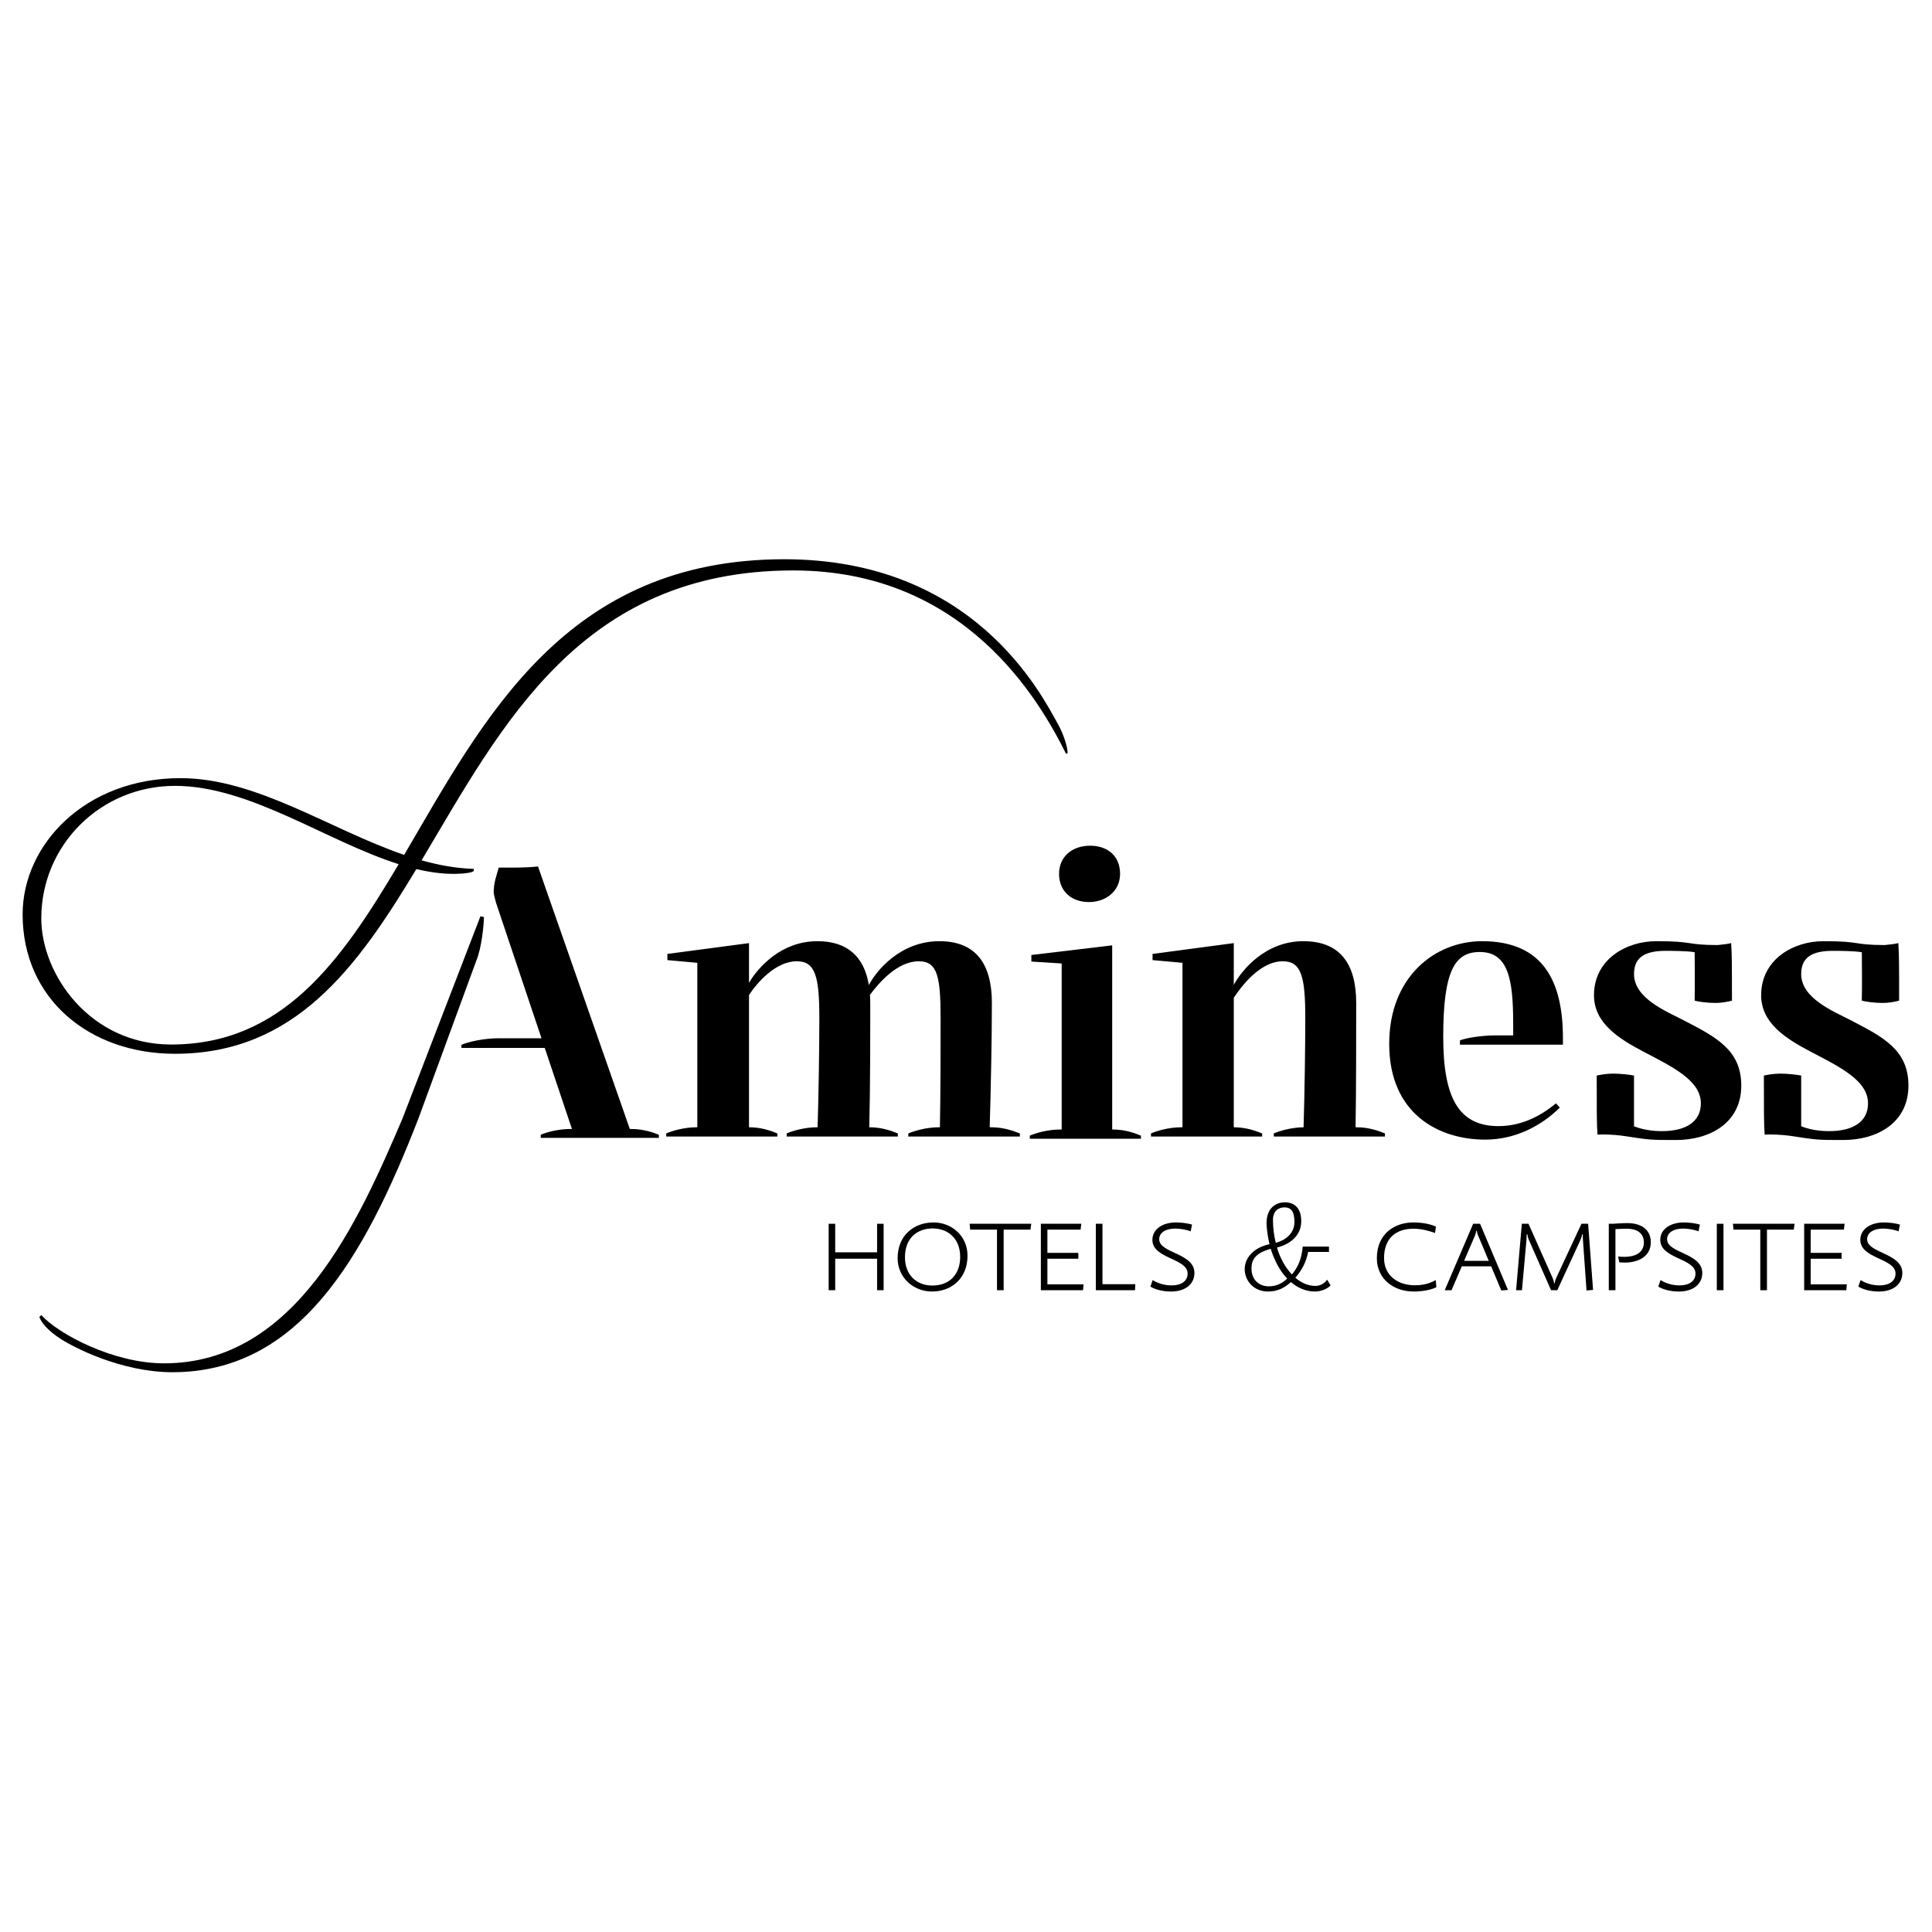 <?xml version="1.0" encoding="UTF-8" standalone="no"?>
<!DOCTYPE svg PUBLIC "-//W3C//DTD SVG 1.1//EN" "http://www.w3.org/Graphics/SVG/1.1/DTD/svg11.dtd">
<svg width="100%" height="100%" viewBox="0 0 256 256" version="1.1" xmlns="http://www.w3.org/2000/svg" xmlns:xlink="http://www.w3.org/1999/xlink" xml:space="preserve" xmlns:serif="http://www.serif.com/" style="fill-rule:evenodd;clip-rule:evenodd;stroke-linejoin:round;stroke-miterlimit:2;">
    <g transform="matrix(1.202,0,0,1.202,2.603,73.776)">
        <g id="Aminess-Hotels-v2">
            <g id="header">
                <g id="logo">
                    <path id="Fill-117" d="M51.182,39.716L50.797,39.63L42.186,61.973C37.388,73.166 30.49,88.913 15.924,88.913C10.312,88.913 4.272,85.678 2.386,83.593L2.172,83.806C2.472,84.614 3.329,85.38 4.1,85.933C5.814,87.168 11.298,89.892 16.824,89.892C30.705,89.892 37.902,77.507 43.942,61.973L50.326,44.567C50.925,43.163 51.182,40.524 51.182,39.716"/>
                    <path id="Fill-118" d="M17.123,25.254C25.388,25.254 33.815,31.366 41.782,33.886C35.427,44.617 28.955,53.767 16.695,53.767C7.784,53.767 2.386,46.065 2.386,39.851C2.386,31.808 8.898,25.254 17.123,25.254M17.123,54.789C30.318,54.789 37.157,45.356 43.732,34.427C45.133,34.759 46.518,34.957 47.883,34.957C48.826,34.957 49.982,34.829 50.068,34.616L50.068,34.404C48.134,34.351 46.217,33.999 44.309,33.463C53.155,18.63 61.846,1.506 85.283,1.506C104.219,1.506 112.402,15.806 115.357,21.721L115.529,21.637C115.529,21.125 115.186,19.721 114.415,18.359C112.659,15.253 105.247,0.272 84.298,0.272C60.128,0.272 51.196,17.857 42.386,32.862C34.185,30.054 26.128,24.403 17.723,24.403C7.227,24.403 0.329,31.723 0.329,39.425C0.329,48.703 7.655,54.789 17.123,54.789"/>
                    <path id="Fill-119" d="M67.264,63.078L57.142,34.139C56.5,34.223 55.3,34.266 54.358,34.266L52.815,34.266C52.601,35.032 52.258,35.926 52.258,36.947C52.258,37.203 52.387,37.671 52.515,38.139L57.528,53.077L52.815,53.077C51.188,53.077 49.474,53.46 48.703,53.8L48.703,54.141L57.885,54.141L60.884,63.078L60.741,63.078C59.327,63.078 57.999,63.461 57.442,63.716L57.442,64.057L70.466,64.057L70.466,63.716C69.823,63.461 68.795,63.078 67.381,63.078L67.264,63.078Z"/>
                    <path id="Fill-120" d="M114.582,34.957C114.582,36.872 115.953,38.064 117.881,38.064C119.723,38.064 121.308,36.872 121.308,34.957C121.308,32.871 119.809,31.85 118.009,31.85C116.039,31.85 114.582,33.042 114.582,34.957"/>
                    <path id="Fill-121" d="M161.216,42.376C156.032,42.376 150.977,46.292 150.977,53.697C150.977,61.4 156.418,64.251 161.559,64.251C164.986,64.251 167.857,62.634 169.784,60.719L169.356,60.251C167.428,61.868 165.286,62.762 163.016,62.762C158.646,62.762 156.932,59.655 156.932,52.931C156.932,45.611 158.217,43.568 160.959,43.568C164.086,43.568 164.643,46.547 164.643,51.441L164.643,52.76L162.716,52.76C161.13,52.76 159.374,53.058 158.774,53.314L158.774,53.782L170.127,53.782L170.127,53.058C170.127,46.845 167.985,42.376 161.216,42.376"/>
                    <path id="Fill-122" d="M183.447,51.101C181.477,50.08 177.964,48.675 177.964,45.994C177.964,44.036 179.335,43.44 181.477,43.44C181.901,43.44 183.882,43.441 184.65,43.596C184.657,45.325 184.685,47.044 184.647,48.93C185.075,49.058 186.104,49.185 186.96,49.185C187.603,49.185 188.288,49.058 188.76,48.93C188.76,44.972 188.76,43.994 188.674,42.589C188.329,42.675 187.777,42.746 187.173,42.802C183.564,42.791 184.681,42.376 180.406,42.376C177.107,42.376 173.551,44.377 173.551,48.335C173.551,51.441 176.336,53.144 178.992,54.548C182.248,56.25 185.333,57.74 185.333,60.251C185.333,62.293 183.662,63.315 181.048,63.315C180.662,63.315 179.297,63.313 177.964,62.78L177.964,57.186C177.535,57.101 176.464,56.974 175.693,56.974C174.922,56.974 174.28,57.101 173.851,57.186C173.851,61.059 173.851,62.549 173.937,63.698C174.743,63.648 175.725,63.715 176.556,63.806C179.781,64.292 179.677,64.294 182.59,64.294C186.318,64.294 189.788,62.421 189.788,58.293C189.788,54.335 186.96,52.931 183.447,51.101"/>
                    <path id="Fill-123" d="M106.937,62.889C107.06,58.72 107.177,53.097 107.177,49.186C107.177,44.845 105.378,42.376 101.394,42.376C97.121,42.376 94.465,45.58 93.613,47.208C93.101,44.106 91.272,42.376 87.942,42.376C83.939,42.376 81.4,45.276 80.402,46.96L80.402,42.589L71.405,43.781L71.405,44.462L74.704,44.76L74.704,62.889L74.618,62.889C73.205,62.889 71.834,63.315 71.277,63.57L71.277,63.911L83.529,63.911L83.529,63.57C82.887,63.315 81.858,62.889 80.402,62.889L80.402,48.314C81.261,46.988 83.317,44.59 85.671,44.59C87.728,44.59 88.156,46.292 88.156,50.846C88.156,54.041 88.081,59.112 87.965,62.889L87.899,62.889C86.485,62.889 85.114,63.315 84.557,63.57L84.557,63.911L96.81,63.911L96.81,63.57C96.167,63.315 95.096,62.889 93.683,62.889L93.659,62.889C93.768,58.696 93.768,53.139 93.768,49.186C93.768,48.875 93.756,48.577 93.737,48.285C94.738,46.953 96.746,44.59 99.123,44.59C101.18,44.59 101.522,46.292 101.522,50.846C101.522,54.048 101.522,59.139 101.448,62.889L101.351,62.889C99.895,62.889 98.566,63.315 97.967,63.57L97.967,63.911L110.262,63.911L110.262,63.57C109.577,63.315 108.548,62.889 107.092,62.889L106.937,62.889Z"/>
                    <path id="Fill-124" d="M201.875,51.101C199.904,50.08 196.392,48.675 196.392,45.994C196.392,44.036 197.763,43.44 199.904,43.44C200.329,43.44 202.31,43.441 203.078,43.596C203.085,45.325 203.113,47.044 203.075,48.93C203.503,49.058 204.532,49.185 205.388,49.185C206.031,49.185 206.716,49.058 207.188,48.93C207.188,44.972 207.188,43.994 207.102,42.589C206.757,42.675 206.204,42.746 205.6,42.802C201.992,42.791 203.109,42.376 198.834,42.376C195.535,42.376 191.979,44.377 191.979,48.335C191.979,51.441 194.763,53.144 197.42,54.548C200.676,56.25 203.76,57.74 203.76,60.251C203.76,62.293 202.089,63.315 199.476,63.315C199.089,63.315 197.725,63.313 196.392,62.78L196.392,57.186C195.963,57.101 194.892,56.974 194.121,56.974C193.35,56.974 192.707,57.101 192.279,57.186C192.279,61.059 192.279,62.549 192.365,63.698C193.171,63.648 194.153,63.715 194.984,63.806C198.209,64.292 198.104,64.294 201.018,64.294C204.745,64.294 208.216,62.421 208.216,58.293C208.216,54.335 205.388,52.931 201.875,51.101"/>
                    <path id="Fill-125" d="M147.268,62.889C147.338,58.671 147.338,53.115 147.338,49.186C147.338,44.845 145.538,42.376 141.511,42.376C137.323,42.376 134.737,45.551 133.843,47.186L133.843,42.589L124.889,43.781L124.889,44.462L128.188,44.76L128.188,62.889L128.059,62.889C126.645,62.889 125.274,63.315 124.717,63.57L124.717,63.911L136.97,63.911L136.97,63.57C136.327,63.315 135.256,62.889 133.843,62.889L133.843,48.611C134.684,47.347 136.754,44.59 139.241,44.59C141.297,44.59 141.725,46.292 141.725,50.846C141.725,54.058 141.651,59.117 141.537,62.891C140.145,62.903 138.804,63.318 138.255,63.57L138.255,63.911L150.508,63.911L150.508,63.57C149.865,63.315 148.794,62.889 147.38,62.889L147.268,62.889Z"/>
                    <path id="Fill-126" d="M120.439,63.134L120.439,42.834L111.529,43.898L111.529,44.622L114.87,44.834L114.87,63.134L114.741,63.134C113.285,63.134 111.914,63.56 111.357,63.815L111.357,64.156L123.609,64.156L123.609,63.815C122.967,63.56 121.939,63.134 120.482,63.134L120.439,63.134Z"/>
                    <g id="Imported-Layers" transform="matrix(1,0,0,1,88.972,71)">
                        <path id="Fill-1" d="M5.55,2.528L5.55,5.674L0.933,5.674L0.933,2.528L0.213,2.528L0.213,9.85L0.933,9.85L0.933,6.38L5.55,6.38L5.55,9.85L6.271,9.85L6.271,2.528L5.55,2.528Z"/>
                        <g id="Group-30" transform="matrix(1,0,0,1,0.213,0)">
                            <path id="Fill-2" d="M11.483,3.042C9.762,3.042 8.41,4.086 8.41,6.219C8.41,8.144 9.66,9.336 11.424,9.336C13.38,9.336 14.497,8.056 14.497,6.175C14.497,4.072 13.056,3.042 11.483,3.042M11.395,9.997C9.307,9.997 7.601,8.424 7.601,6.321C7.601,3.822 9.38,2.381 11.571,2.381C13.512,2.381 15.306,3.822 15.306,6.057C15.306,8.527 13.556,9.997 11.395,9.997"/>
                            <path id="Fill-4" d="M22.245,3.175L19.29,3.175L19.29,9.851L18.554,9.851L18.554,3.175L15.599,3.175L15.54,2.528L22.333,2.528L22.245,3.175Z"/>
                            <path id="Fill-6" d="M28.038,9.85L23.391,9.85L23.391,2.528L27.846,2.528L27.773,3.175L24.112,3.175L24.112,5.734L27.523,5.734L27.523,6.38L24.112,6.38L24.112,9.204L28.096,9.204L28.038,9.85Z"/>
                            <path id="Fill-8" d="M33.771,9.85L29.449,9.85L29.449,2.528L30.183,2.528L30.183,9.189L33.801,9.189L33.771,9.85Z"/>
                            <path id="Fill-10" d="M37.731,9.997C36.863,9.997 36.024,9.791 35.466,9.453L35.716,8.733C36.348,9.13 37.098,9.321 37.804,9.321C38.833,9.321 39.569,8.88 39.569,8.013C39.569,6.322 35.687,6.395 35.687,4.307C35.687,3.072 36.877,2.381 38.275,2.381C38.848,2.381 39.48,2.454 40.054,2.616L39.906,3.366C39.509,3.189 38.774,3.057 38.201,3.057C37.142,3.057 36.437,3.513 36.437,4.233C36.437,5.792 40.319,5.733 40.319,7.954C40.319,9.144 39.363,9.997 37.731,9.997"/>
                            <g id="Group-14">
                                <path id="Fill-12" d="M50.242,0.719C49.551,0.719 48.978,1.16 48.978,2.087C48.978,2.925 49.081,3.792 49.286,4.63C50.286,4.366 51.345,3.645 51.345,2.322C51.345,1.146 50.948,0.719 50.242,0.719M46.61,7.453C46.61,8.865 47.625,9.424 48.492,9.424C49.375,9.424 49.977,9.1 50.551,8.571C49.742,7.748 49.124,6.542 48.728,5.292C47.125,5.733 46.61,6.41 46.61,7.453M48.595,4.777C48.433,4.072 48.272,3.16 48.272,2.41C48.272,1.131 48.978,0.16 50.33,0.16C51.021,0.16 52.095,0.513 52.095,2.234C52.095,3.91 50.757,4.821 49.419,5.145C49.757,6.277 50.301,7.307 51.066,8.115C51.889,7.13 52.154,6.145 52.257,5.042L55.153,5.042L55.153,5.63L52.86,5.63C52.61,6.792 52.227,7.542 51.448,8.483C52.095,9.027 52.801,9.365 53.653,9.38C54.183,9.38 54.668,9.1 54.948,8.689L55.33,9.321C54.948,9.733 54.242,9.997 53.595,9.997C52.58,9.997 51.712,9.586 50.948,8.954C50.272,9.586 49.492,9.997 48.433,9.997C46.831,9.997 45.86,8.777 45.86,7.527C45.86,6.38 46.743,5.174 48.595,4.777"/>
                            </g>
                            <path id="Fill-15" d="M64.474,9.997C62.342,9.997 60.43,8.66 60.43,6.322C60.43,3.572 62.459,2.381 64.444,2.381C65.385,2.381 66.238,2.528 66.944,2.837L66.841,3.542C66.15,3.292 65.327,3.072 64.459,3.072C62.562,3.072 61.224,4.101 61.224,6.307C61.224,8.277 62.797,9.306 64.591,9.306C65.503,9.306 66.18,9.144 66.929,8.733L66.988,9.527C66.473,9.777 65.591,9.997 64.474,9.997"/>
                            <path id="Fill-17" d="M71.604,3.851C71.531,3.675 71.472,3.513 71.457,3.307L71.384,3.307C71.354,3.513 71.31,3.675 71.237,3.851L70.046,6.616L72.766,6.616L71.604,3.851ZM74.148,9.88L73.031,7.218L69.796,7.218L68.663,9.85L67.914,9.85L71.046,2.528L71.81,2.528L74.884,9.821L74.148,9.88Z"/>
                            <path id="Fill-19" d="M83.543,9.88L83.146,4.277C83.132,4.057 83.132,3.836 83.132,3.689L83.058,3.689C83.014,3.954 82.94,4.159 82.882,4.292L80.323,9.85L79.632,9.85L77.176,4.277C77.117,4.145 77.058,3.954 77.015,3.689L76.941,3.689C76.941,3.836 76.941,4.057 76.926,4.277L76.426,9.85L75.779,9.85L76.412,2.528L77.147,2.528L79.823,8.542C79.897,8.704 79.94,8.88 79.97,9.086L80.029,9.086C80.059,8.909 80.102,8.704 80.19,8.527L82.984,2.528L83.72,2.528L84.264,9.821L83.543,9.88Z"/>
                            <path id="Fill-21" d="M87.747,6.807C87.556,6.807 87.38,6.792 87.159,6.777L87.027,6.13C87.291,6.16 87.468,6.174 87.703,6.174C88.777,6.174 89.865,5.807 89.865,4.586C89.865,3.704 89.306,3.072 87.953,3.072C87.571,3.072 87.012,3.101 86.732,3.116L86.732,9.851L85.998,9.851L85.998,2.528L86.438,2.528C86.438,2.528 87.497,2.454 88.041,2.454C89.762,2.454 90.63,3.322 90.63,4.557C90.63,6.101 89.306,6.807 87.747,6.807"/>
                            <path id="Fill-23" d="M93.716,9.997C92.849,9.997 92.011,9.791 91.452,9.453L91.702,8.733C92.334,9.13 93.084,9.321 93.79,9.321C94.82,9.321 95.555,8.88 95.555,8.013C95.555,6.322 91.672,6.395 91.672,4.307C91.672,3.072 92.864,2.381 94.26,2.381C94.834,2.381 95.466,2.454 96.039,2.616L95.892,3.366C95.495,3.189 94.76,3.057 94.187,3.057C93.128,3.057 92.423,3.513 92.423,4.233C92.423,5.792 96.304,5.733 96.304,7.954C96.304,9.144 95.349,9.997 93.716,9.997"/>
                            <rect id="Fill-25" x="97.906" y="2.528" width="0.735" height="7.323"/>
                            <path id="Fill-27" d="M106.39,3.175L103.435,3.175L103.435,9.851L102.699,9.851L102.699,3.175L99.744,3.175L99.685,2.528L106.479,2.528L106.39,3.175Z"/>
                            <path id="Fill-28" d="M112.182,9.85L107.536,9.85L107.536,2.528L111.992,2.528L111.918,3.175L108.256,3.175L108.256,5.734L111.668,5.734L111.668,6.38L108.256,6.38L108.256,9.204L112.241,9.204L112.182,9.85Z"/>
                            <path id="Fill-29" d="M115.769,9.997C114.902,9.997 114.064,9.791 113.505,9.453L113.755,8.733C114.387,9.13 115.137,9.321 115.843,9.321C116.872,9.321 117.608,8.88 117.608,8.013C117.608,6.322 113.725,6.395 113.725,4.307C113.725,3.072 114.917,2.381 116.313,2.381C116.887,2.381 117.52,2.454 118.093,2.616L117.946,3.366C117.549,3.189 116.814,3.057 116.24,3.057C115.181,3.057 114.476,3.513 114.476,4.233C114.476,5.792 118.357,5.733 118.357,7.954C118.357,9.144 117.402,9.997 115.769,9.997"/>
                        </g>
                    </g>
                </g>
            </g>
        </g>
    </g>
</svg>
